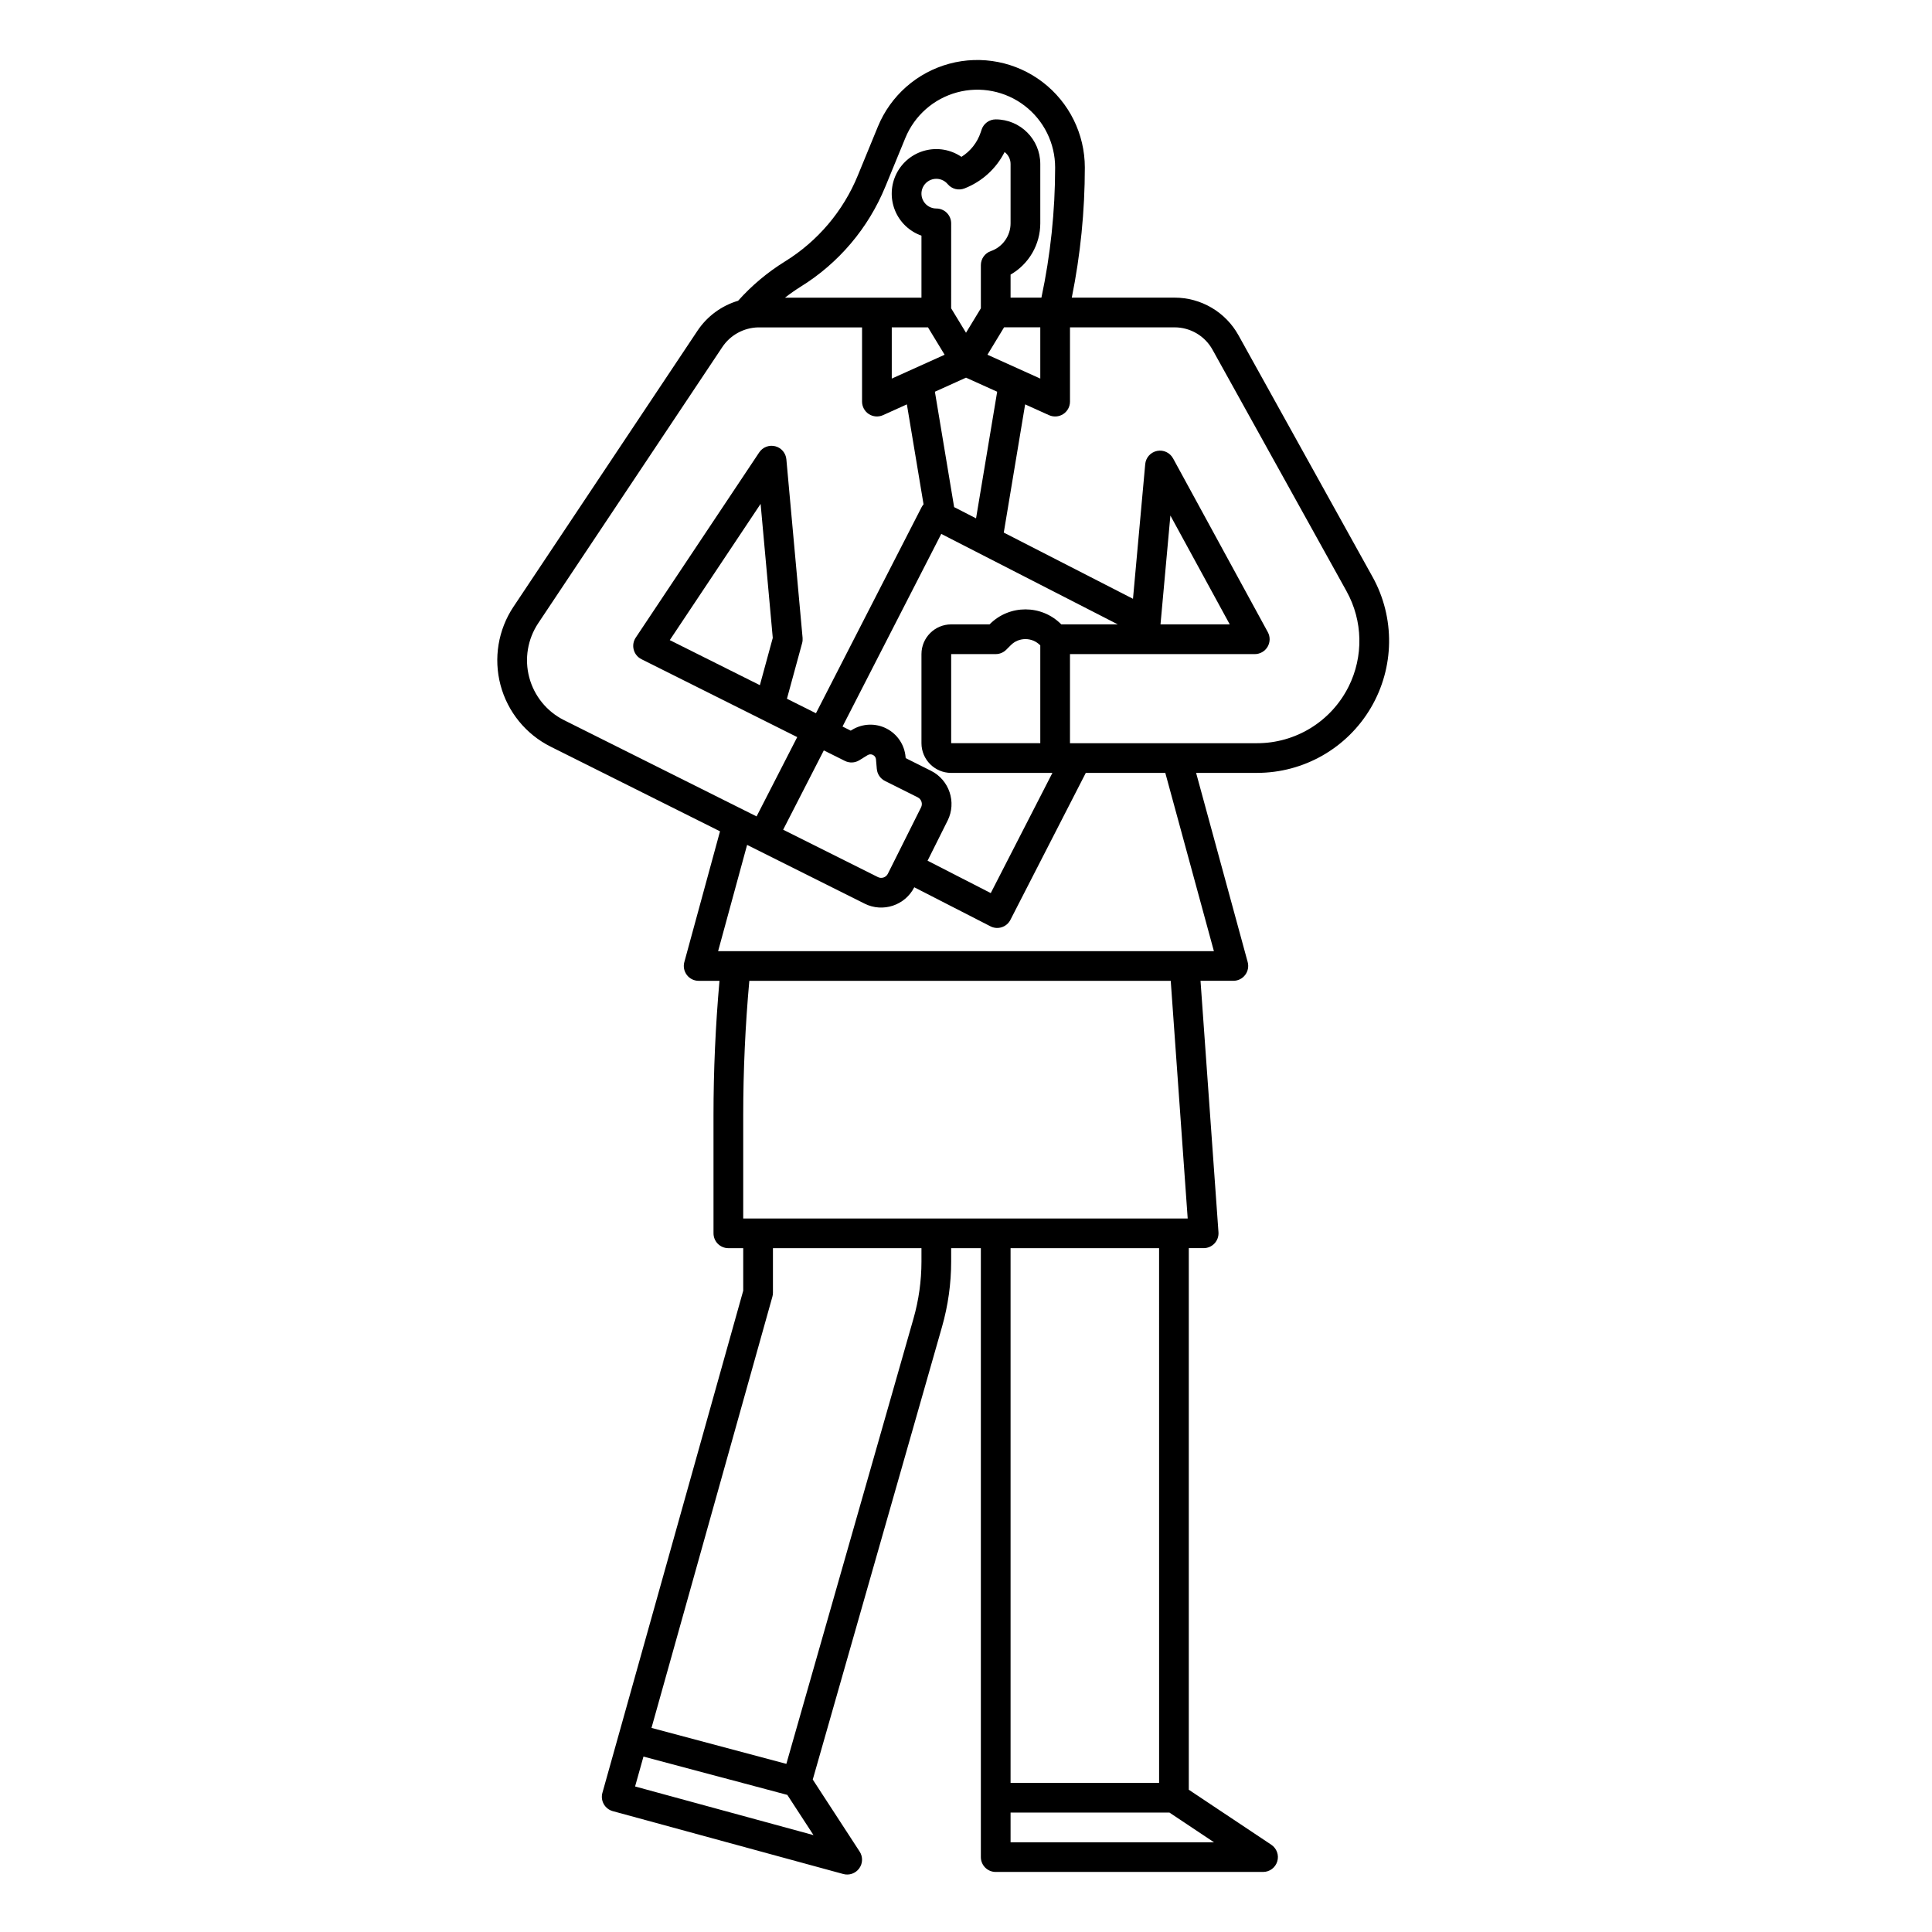 <?xml version="1.0" encoding="UTF-8"?>
<!-- Uploaded to: SVG Repo, www.svgrepo.com, Generator: SVG Repo Mixer Tools -->
<svg fill="#000000" width="800px" height="800px" version="1.1" viewBox="144 144 512 512" xmlns="http://www.w3.org/2000/svg">
 <path d="m507.73 296.86-35.523-64.016c-1.676-3.019-4.129-5.539-7.106-7.289-2.973-1.754-6.363-2.68-9.816-2.68h-27.25c2.297-11.352 3.453-22.902 3.457-34.484-0.004-8.867-4.133-17.23-11.172-22.621-7.039-5.391-16.191-7.195-24.75-4.883s-15.559 8.477-18.926 16.68l-5.301 12.906c-3.875 9.477-10.66 17.48-19.375 22.855-4.594 2.848-8.758 6.344-12.359 10.375-4.402 1.309-8.207 4.113-10.758 7.93l-48.766 73.152h-0.004c-4.07 6.109-5.32 13.672-3.438 20.766s6.723 13.039 13.289 16.324l44.879 22.434-9.453 34.645-0.004 0.004c-0.32 1.184-0.074 2.449 0.672 3.426 0.742 0.977 1.898 1.547 3.125 1.547h5.519c-1.051 11.844-1.586 23.812-1.586 35.66l0.004 31.254c0 1.043 0.414 2.043 1.152 2.781 0.738 0.738 1.738 1.152 2.785 1.152h3.938v11.266l-37.316 133.07c-0.285 1.008-0.152 2.09 0.363 3.004 0.52 0.91 1.379 1.578 2.391 1.855l61.078 16.66c1.574 0.43 3.254-0.16 4.215-1.48 0.965-1.32 1.012-3.098 0.121-4.465l-12.426-19.09 34.254-119.98c1.605-5.625 2.422-11.449 2.422-17.301v-3.543h7.871v161.38c0 1.043 0.414 2.043 1.152 2.781 0.738 0.738 1.742 1.152 2.785 1.152h70.848c1.734 0 3.266-1.133 3.766-2.793 0.504-1.66-0.141-3.453-1.582-4.418l-21.863-14.574v-143.53h3.938c1.09 0 2.133-0.453 2.879-1.254 0.746-0.797 1.125-1.871 1.047-2.961l-4.758-66.633h8.703c1.227 0 2.383-0.57 3.125-1.547 0.746-0.973 0.992-2.238 0.672-3.422l-13.668-50.133h16.148c12.395 0 23.867-6.555 30.156-17.238 6.289-10.68 6.461-23.891 0.445-34.73zm-111.66 44.094v-23.613h11.809c1.043 0 2.043-0.414 2.781-1.152l1.23-1.23c2.133-2.129 5.586-2.129 7.719 0l0.078 0.078v25.918zm29.184-31.488-0.078-0.078c-5.211-5.195-13.641-5.195-18.852 0l-0.078 0.078h-10.176c-4.344 0.008-7.867 3.527-7.871 7.875v23.617-0.004c0.004 4.348 3.527 7.867 7.871 7.875h26.828l-16.336 31.848-16.746-8.582 5.312-10.629 0.004 0.004c2.414-4.863 0.449-10.762-4.398-13.199l-6.719-3.363-0.023-0.297-0.004 0.004c-0.27-3.238-2.199-6.102-5.098-7.566-2.898-1.465-6.352-1.32-9.117 0.383l-0.32 0.195-2.176-1.09 26.168-51.047 46.785 23.977zm-57.352 36.18h-0.004c1.223 0.609 2.668 0.547 3.828-0.168l2.18-1.348h0.004c0.43-0.277 0.98-0.301 1.434-0.062 0.469 0.23 0.773 0.691 0.805 1.211l0.215 2.5h0.004c0.117 1.363 0.934 2.57 2.16 3.18l8.691 4.348-0.004 0.004c0.969 0.488 1.359 1.668 0.879 2.641l-8.801 17.598c-0.484 0.973-1.664 1.371-2.637 0.887l-25.113-12.555 10.777-21.02zm12.426-114.89h9.602l4.406 7.254-14.008 6.32zm26.258-20.211h-0.004c-1.582 0.551-2.641 2.043-2.641 3.715v11.445l-3.938 6.477-3.938-6.477 0.004-22.512c0-1.047-0.414-2.047-1.152-2.785-0.738-0.738-1.738-1.152-2.785-1.152-1.344 0-2.598-0.684-3.32-1.82-0.727-1.133-0.82-2.559-0.25-3.781 0.57-1.219 1.723-2.062 3.059-2.238 1.332-0.172 2.664 0.348 3.527 1.379 1.086 1.297 2.879 1.754 4.453 1.137 4.609-1.793 8.395-5.227 10.625-9.641 1 0.742 1.586 1.914 1.586 3.156v15.746c-0.004 3.312-2.102 6.262-5.231 7.352zm-9.73 67.844-5.098-30.578 8.25-3.727 8.254 3.727-5.598 33.555zm8.828-40.383 4.41-7.262h9.594v13.586zm-27.055-44.547 5.301-12.906c2.438-5.938 7.504-10.398 13.699-12.07 6.195-1.676 12.816-0.367 17.91 3.535 5.094 3.902 8.082 9.953 8.082 16.371-0.008 11.59-1.223 23.148-3.633 34.484h-8.176v-6.102c2.391-1.371 4.379-3.352 5.758-5.734 1.383-2.383 2.113-5.09 2.117-7.844v-15.746c-0.008-6.519-5.289-11.801-11.809-11.809-1.695 0-3.203 1.086-3.738 2.695l-0.25 0.75v-0.004c-0.895 2.691-2.699 4.984-5.102 6.488-2.809-1.918-6.305-2.535-9.598-1.688-3.293 0.844-6.059 3.066-7.598 6.098-1.535 3.031-1.691 6.578-0.43 9.73 1.266 3.156 3.828 5.613 7.035 6.742v16.434h-36.16c1.309-1.023 2.672-1.98 4.082-2.867 10.125-6.246 18.008-15.547 22.508-26.559zm-94.371 130.07c-1.305-4.91-0.438-10.145 2.379-14.375l48.766-73.148v-0.004c2.121-3.191 5.668-5.148 9.5-5.242h27.551v19.668c0 1.336 0.68 2.582 1.801 3.309 1.125 0.723 2.539 0.828 3.758 0.281l6.32-2.856 4.418 26.488c-0.199 0.23-0.371 0.48-0.512 0.746l-28 54.621-7.691-3.844 4.023-14.734v0.004c0.125-0.457 0.164-0.926 0.125-1.395l-4.301-47.332c-0.152-1.66-1.336-3.047-2.953-3.457-1.617-0.41-3.316 0.242-4.242 1.629l-32.727 49.094c-0.629 0.938-0.82 2.102-0.531 3.195 0.289 1.094 1.035 2.008 2.043 2.512l41.289 20.652-10.773 21.016-51.039-25.516c-4.547-2.277-7.898-6.394-9.203-11.312zm64.535-10.477-3.418 12.523-23.875-11.938 24.07-36.105zm10.793 317.27-47.281-12.891 2.223-7.922 38.121 10.156zm28.613-152c-0.004 5.121-0.715 10.215-2.121 15.137l-33.684 117.98-35.742-9.52 32.039-114.27c0.098-0.344 0.148-0.703 0.148-1.062v-11.809h39.359zm77.527 153.9h-53.914v-7.871h42.105zm-14.551-15.742h-39.363v-141.7h39.359zm7.578-149.57h-117.79v-27.316c0-11.844 0.547-23.82 1.617-35.66h111.68zm6.945-70.848h-131.39l7.684-28.156 31.141 15.566-0.004 0.004c4.836 2.414 10.715 0.477 13.164-4.34l20.18 10.34v0.004c1.934 0.992 4.309 0.227 5.297-1.707l19.973-38.941h21.078zm35.688-70.09c-2.25 4.504-5.711 8.293-9.996 10.941-4.285 2.648-9.223 4.047-14.258 4.043h-49.574v-23.613h48.973c1.391 0 2.676-0.734 3.387-1.93 0.707-1.191 0.734-2.672 0.07-3.891l-25.109-46.043h-0.004c-0.828-1.527-2.559-2.332-4.258-1.977-1.699 0.352-2.969 1.773-3.121 3.504l-3.242 35.68-34.242-17.547 5.66-33.977 6.32 2.856h0.004c1.219 0.551 2.633 0.449 3.758-0.277 1.125-0.727 1.805-1.973 1.805-3.312v-19.68h27.73c4.168 0.004 8.012 2.266 10.035 5.914l35.523 64.016v0.004c4.34 7.824 4.543 17.285 0.543 25.289zm-49.84-16.504 2.621-28.848 15.734 28.848z"/>
</svg>